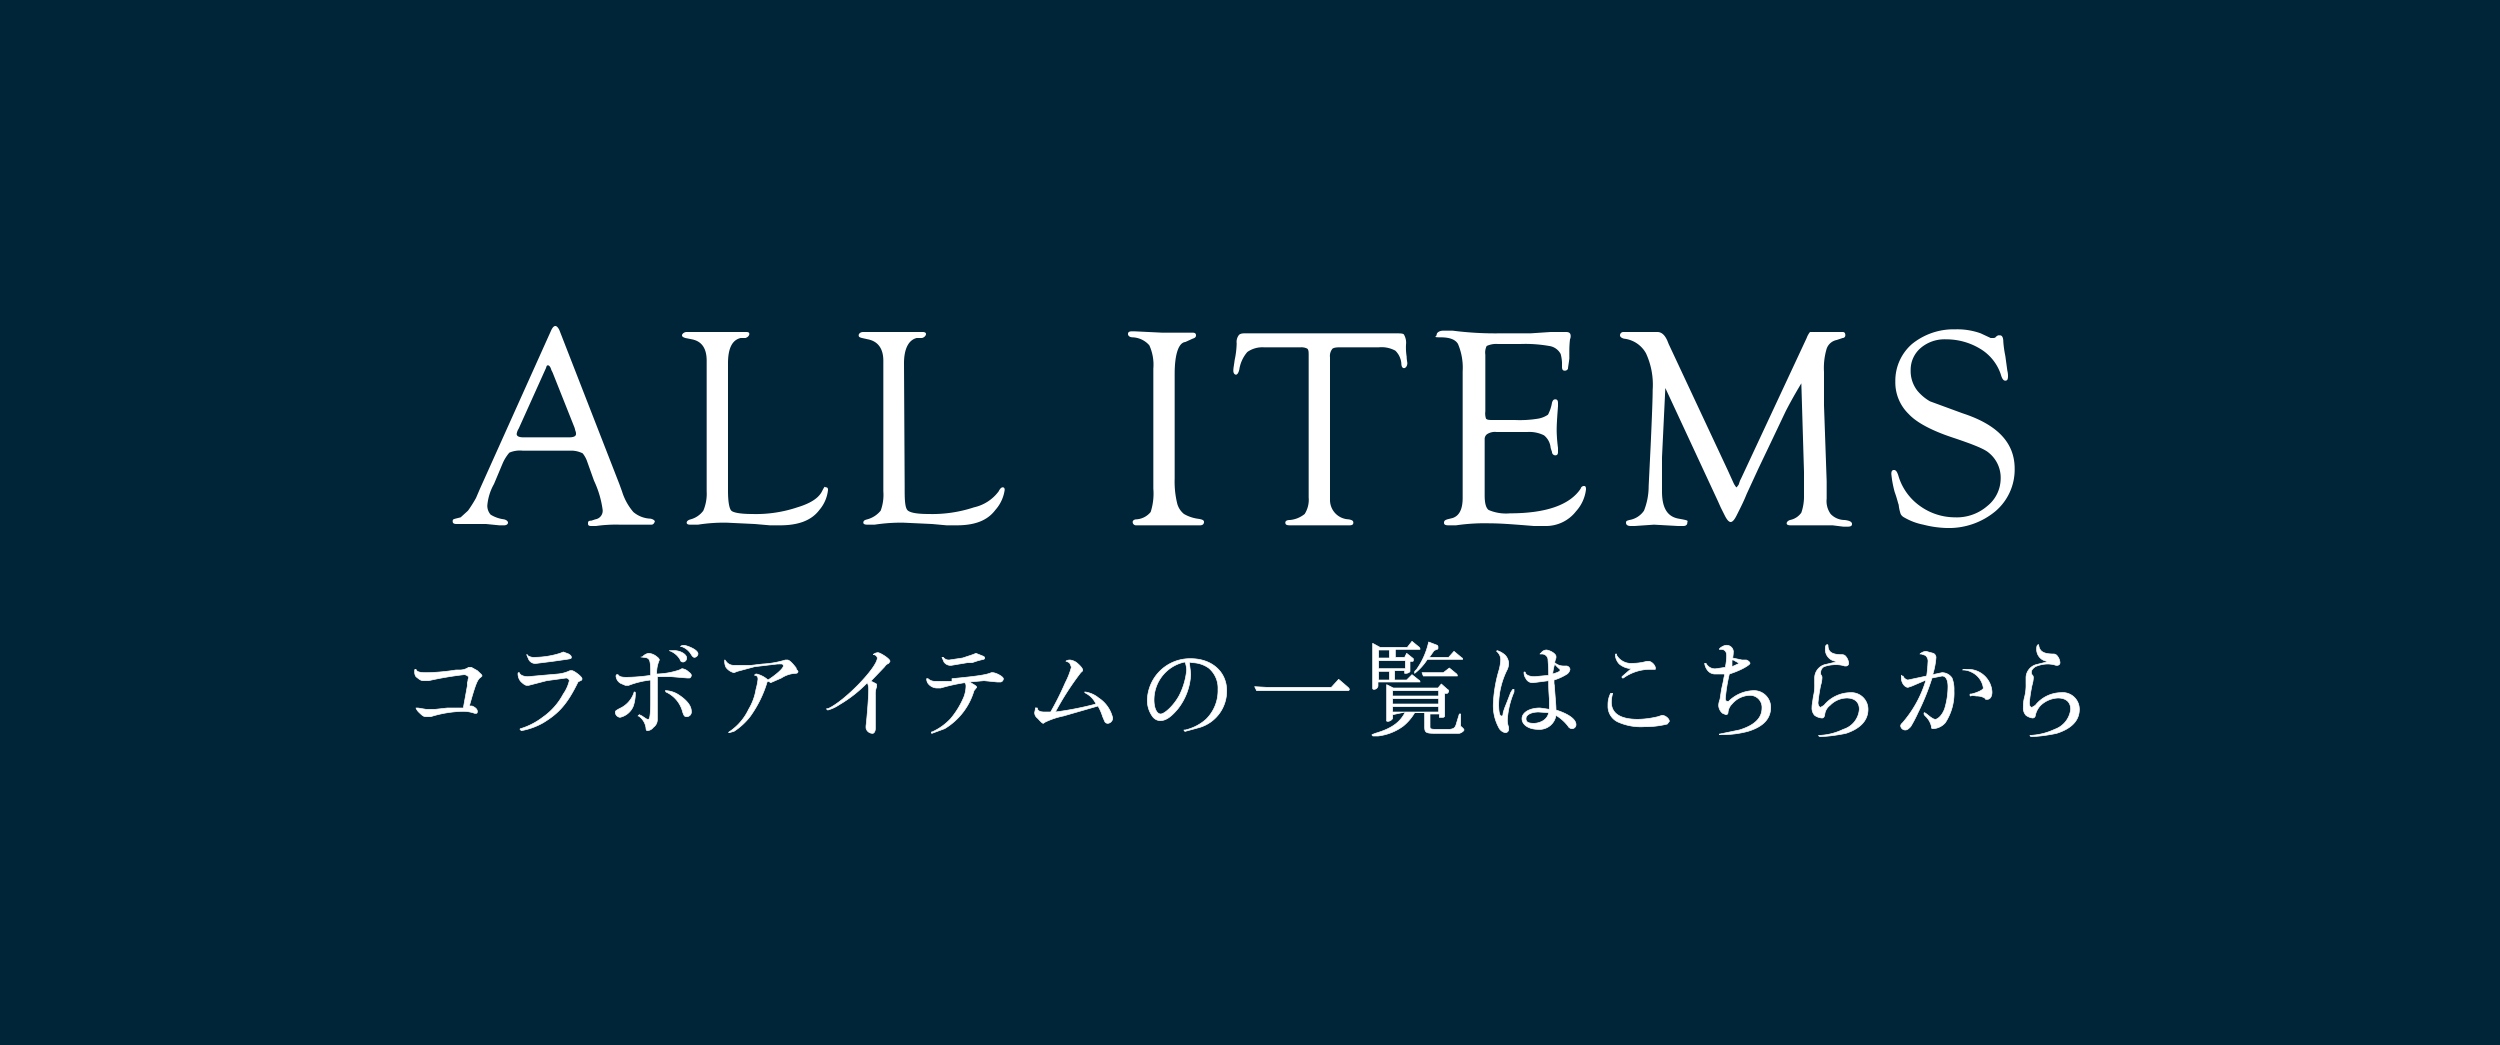 <svg xmlns="http://www.w3.org/2000/svg" viewBox="0 0 375 156.8"><rect x="0" y="0" width="375" height="156.8" fill="#808080" stroke="none"/><defs><style>.cls-1{fill:#002438;}.cls-2,.cls-3{fill:#fff;}.cls-3{stroke:#fff;stroke-linejoin:round;stroke-width:0.1px;}</style></defs><g id="レイヤー_2" data-name="レイヤー 2"><g id="design"><rect class="cls-1" width="375" height="156.75"/><path class="cls-2" d="M85.9,67.6H78.4a4,4,0,0,0-2,.3,6.3,6.3,0,0,0-1,1.6l-1.3,3.1a7.9,7.9,0,0,0-1,3.2,2,2,0,0,0,.5,1.4,5,5,0,0,0,2,.7c.4.1.6.3.6.5s-.2.4-.6.4h-.7l-2-.2H68.5c-.4,0-.6-.1-.6-.4s.1-.3.4-.4l.8-.2,1.1-1a19.9,19.9,0,0,0,1.2-1.9l.6-1.4L82.7,49.5q.3-.6.6-.6t.6.6l9,23.1.4,1.1A8.7,8.7,0,0,0,95,76.8a4.2,4.2,0,0,0,2.6,1c.4.1.7.3.6.5s-.2.4-.5.4H93a21.4,21.4,0,0,0-3.6.2h-.7c-.4,0-.5-.1-.5-.4s.1-.4.5-.4l.6-.2a1.3,1.3,0,0,0,1.1-1.4,14.9,14.9,0,0,0-1.3-4.4l-1-2.8a4.1,4.1,0,0,0-.7-1.3A4,4,0,0,0,85.9,67.6Zm.3-3.4-3.3-8.3-.2-.4c-.1-.4-.3-.7-.5-.7s-.2.1-.3.4l-4.1,9.1a2,2,0,0,0-.3.8c0,.3.3.5,1,.5h6.9c.7,0,1-.2,1-.5a1.1,1.1,0,0,0-.1-.5Z"/><path class="cls-2" d="M109.2,72.9v.7c0,1.7.2,2.7.5,3s1.4.5,3.1.5a19.5,19.5,0,0,0,6.8-1c2-.6,3.2-1.4,3.7-2.4s.4-.6.6-.6.3.1.3.4a5.5,5.5,0,0,1-1.3,3c-1.2,1.6-3.2,2.3-5.9,2.3h-1.5l-2.3-.2-4.2-.2a25.4,25.4,0,0,0-4.3.3h-1.2c-.3,0-.5-.1-.5-.3s.2-.4.6-.5a3.5,3.5,0,0,0,1.9-1.3,6.5,6.5,0,0,0,.5-2.9V54.1c0-1.8-.7-2.9-2.2-3.2l-1-.2c-.3-.1-.5-.2-.5-.4s.3-.5.7-.5h8.9c.4,0,.5.1.5.3s-.2.5-.6.6h-.7c-1.3.3-1.9,1.6-1.9,3.8Z"/><path class="cls-2" d="M135.7,72.9v.7c0,1.7.1,2.7.5,3s1.3.5,3.1.5a19.9,19.9,0,0,0,6.8-1,6.3,6.3,0,0,0,3.7-2.4q.3-.6.6-.6c.2,0,.3.1.3.4a5.7,5.7,0,0,1-1.4,3c-1.2,1.6-3.1,2.3-5.8,2.3H142l-2.2-.2-4.3-.2a26.3,26.3,0,0,0-4.3.3h-1.1q-.6,0-.6-.3c0-.3.2-.4.6-.5a3.9,3.9,0,0,0,2-1.3,6.8,6.8,0,0,0,.4-2.9V54.1c0-1.8-.8-2.9-2.3-3.2l-.9-.2c-.4-.1-.5-.2-.5-.4s.2-.5.7-.5h8.9c.3,0,.5.1.5.3s-.2.5-.6.6h-.8c-1.2.3-1.9,1.6-1.9,3.8Z"/><path class="cls-2" d="M176.2,56.1V71.8a13.7,13.7,0,0,0,.4,3.8,3,3,0,0,0,1,1.5,5.7,5.7,0,0,0,2,.7c.7.1,1,.2,1,.5s-.2.5-.6.5h-9.6a.5.5,0,0,1-.5-.5c0-.2.2-.4.6-.4a3,3,0,0,0,2.1-1.1,9,9,0,0,0,.4-3.5v-18a7,7,0,0,0-.6-3.5,3.5,3.5,0,0,0-2.5-1.2c-.4,0-.7-.2-.7-.5s.2-.4.6-.4h.4l4.1.2h4.6c.3,0,.5.1.5.4s-.2.4-.5.5l-1.1.5C176.8,51.4,176.2,53.1,176.2,56.1Z"/><path class="cls-2" d="M206.8,52.1h-5.9c-.6,0-1,.1-1.1.3a1.7,1.7,0,0,0-.3,1.2V75a2.9,2.9,0,0,0,2.8,2.9c.5.1.7.2.7.5s-.2.4-.6.4h-8.9c-.5,0-.7-.1-.7-.4s.3-.4.7-.4a4.1,4.1,0,0,0,2.2-.9,4,4,0,0,0,.6-2.5V53.3c0-.5,0-.8-.2-1a1.9,1.9,0,0,0-1-.2h-5.5a3.9,3.9,0,0,0-2.5.7,5.2,5.2,0,0,0-1.2,2.6c-.1.5-.3.8-.5.8s-.4-.2-.4-.6.1-.8.2-1.6a12.9,12.9,0,0,0,.3-2.5,1.7,1.7,0,0,1,.3-1.2q.2-.3.9-.3h22.5c.8,0,1.3,0,1.4.2a2.4,2.4,0,0,1,.3,1.5,8.7,8.7,0,0,0,.1,1.8c0,.5.1.8.1,1s-.1.6-.4.7-.5-.2-.5-.7a3,3,0,0,0-.9-1.9A4.3,4.3,0,0,0,206.8,52.1Z"/><path class="cls-2" d="M222.8,53.2v8.5a2.5,2.5,0,0,0,.1,1.1c.2.2.5.2,1.1.2h3.2a16.8,16.8,0,0,0,3.5-.2,3.7,3.7,0,0,0,1.5-.6,6,6,0,0,0,.6-1.8c.1-.3.2-.5.5-.5s.4.2.4.6v.4c-.1,1.4-.2,2.6-.2,3.7a22.8,22.8,0,0,0,.2,2.6v.6c0,.3-.1.5-.4.5a.5.5,0,0,1-.5-.5l-.2-.6a2.7,2.7,0,0,0-1-1.9,4.9,4.9,0,0,0-2.5-.5h-4.6a2.2,2.2,0,0,0-1.4.3.9.9,0,0,0-.4.8v8.4c0,1.2.2,1.9.6,2.2a6.6,6.6,0,0,0,3.2.5c5.5,0,9-1.3,10.6-3.7a.5.5,0,0,1,.5-.4c.2,0,.3.1.3.5a5.9,5.9,0,0,1-1.5,3.3,5.7,5.7,0,0,1-4.6,2.2h-1.7c-2.6-.2-4.8-.4-6.6-.4a29.6,29.6,0,0,0-5.1.3h-1.1c-.5,0-.7-.1-.7-.4s.2-.4.5-.5l.8-.2q1.5-.5,1.5-3v-19a9.1,9.1,0,0,0-.7-4.1c-.4-.7-1.3-1-2.6-1s-.6-.1-.6-.4.4-.6,1-.6h1.4a50.1,50.1,0,0,0,7.2.4h4.5l3-.2h2.3c.5,0,.7.2.7.6a1.1,1.1,0,0,1-.1.5,14.8,14.8,0,0,0-.1,1.6v1.3c-.1.8-.2,1.3-.2,1.5a.5.5,0,0,1-.5.3c-.3,0-.4-.2-.4-.6v-.6a5.9,5.9,0,0,0-.2-1.3,2.3,2.3,0,0,0-1.7-1.2,20.8,20.8,0,0,0-4.4-.3h-3.3a3.4,3.4,0,0,0-1.7.3A2.2,2.2,0,0,0,222.8,53.2Z"/><path class="cls-2" d="M270.2,57.5c-1.2,2-2,3.5-2.4,4.3l-1.9,4-2.1,4.4L262,74.1c-.4,1-.8,1.8-1.1,2.4l-.4.8c-.3.6-.6,1-.9,1s-.6-.4-.9-1l-.6-1.2-.4-.9-7.9-17-.5,10.4v5.1c0,2.5.8,3.8,2.5,4.1s1.3.3,1.3.6-.2.5-.6.5h-.8l-3.6-.2-2.9.2h-.6c-.5,0-.7-.2-.7-.5s.2-.3.5-.4a3.3,3.3,0,0,0,2.2-1.4,10,10,0,0,0,.7-3.7l.3-6.1c.2-4.4.3-7.1.3-8.3a11.2,11.2,0,0,0-1-5.5,4.3,4.3,0,0,0-3.3-2.2c-.4-.1-.6-.3-.6-.5a.5.5,0,0,1,.5-.5h5.1c.6,0,1.1.4,1.5,1.3l.2.5,8.8,18.8,1,2.2c.2.3.3.5.4.5l.3-.4.2-.6.2-.4,9.8-21a3.1,3.1,0,0,1,.5-.9h4.9c.3,0,.4.2.4.5a.4.4,0,0,1-.4.4l-.9.3a2,2,0,0,0-1.5,1.3,10.1,10.1,0,0,0-.4,3.5v5l.4,11.4v2.6a3.3,3.3,0,0,0,.6,2.3,2.9,2.9,0,0,0,2.1.9c.8.1,1.1.3,1.1.6s-.2.4-.7.4h-.6l-1.6-.2h-6.3q-.6,0-.6-.3c0-.2.2-.4.5-.5a2.7,2.7,0,0,0,1.7-1.1,7.4,7.4,0,0,0,.4-2.6V70.8Z"/><path class="cls-2" d="M293.3,49.4a10.4,10.4,0,0,1,3.8.6l1.5.7h.3c.2,0,.4,0,.5-.2l.3-.2h.3c.3,0,.5.3.5,1a16.2,16.2,0,0,0,.3,2.1l.3,2.2a3.2,3.2,0,0,1,.1.8c0,.5-.1.7-.4.7s-.5-.3-.7-1a7.1,7.1,0,0,0-3.1-3.8,9.8,9.8,0,0,0-5.1-1.4,5.5,5.5,0,0,0-3.8,1.3,4.3,4.3,0,0,0-1.5,3.3,4.8,4.8,0,0,0,1,3.1,7,7,0,0,0,1.9,1.6l4.9,1.8c5.2,1.7,7.8,4.4,7.8,8.3a8.2,8.2,0,0,1-2.9,6.4,10.9,10.9,0,0,1-7.3,2.5,15.5,15.5,0,0,1-3.5-.5,9.2,9.2,0,0,1-2.9-1.1,1.2,1.2,0,0,1-.5-.5,6.1,6.1,0,0,1-.3-1.4c-.1-.2-.2-.8-.6-1.9a16,16,0,0,1-.5-2.7c0-.4.1-.6.4-.6s.5.3.7,1a8.5,8.5,0,0,0,3.2,4.4,9,9,0,0,0,5.2,1.7,7,7,0,0,0,4.9-1.7,5.3,5.3,0,0,0,2-4.1,4.8,4.8,0,0,0-1.8-3.9c-.7-.6-2.5-1.3-5.5-2.3s-5.3-2.2-6.5-3.5a6.6,6.6,0,0,1-2-4.9,7.3,7.3,0,0,1,2.5-5.6A9.9,9.9,0,0,1,293.3,49.4Z"/><path class="cls-3" d="M70.1,102.9v-.5a.8.8,0,0,0,.1-.4c0-.1.1-.3.1-.4s-.3-.4-.7-.4a49,49,0,0,0-5.3.9h-.8c-.3,0-.5-.1-1.1-.6a1.2,1.2,0,0,1-.2-.7c0-.3,0-.4.1-.4h.1c.1.4.6.5,1.6.5a31.5,31.5,0,0,0,4.4-.4h.7a2.4,2.4,0,0,0,1.2-.4h.4l.9.5c.5.5.7.6.7.8l-.2.2c-.5.3-.8,1.1-1.7,4.3h.4c.5.2.8.5.8.8s-.1.3-.2.3h-.2a5.1,5.1,0,0,0-1.7-.3,17.3,17.3,0,0,0-4.9.8h-.7c-.3,0-.5-.1-1-.6a1.8,1.8,0,0,1-.5-.7h.3l1.2.2h1.4l1.8-.2h2.4Z"/><path class="cls-3" d="M81.5,108.4a10.3,10.3,0,0,1-3.3,1.2l-.2-.2a.1.1,0,0,1,.1-.1,10.4,10.4,0,0,0,3.3-1.7,9.9,9.9,0,0,0,3.1-3.5,5.7,5.7,0,0,0,.9-2,.5.5,0,0,0-.5-.4l-2.9.4-2.7.7H79q-.3,0-.9-.6a1.8,1.8,0,0,1-.4-1.1c0-.1,0-.2.1-.2h.1c.1.4.7.6,1.3.6l2.2-.2,2.3-.2a5.3,5.3,0,0,0,1.8-.5h.3c.3,0,1.5.9,1.5,1.2s-.1.2-.6.5C85.1,105.6,83.8,107,81.5,108.4ZM79.1,98.3a1.7,1.7,0,0,0,1.2.3A13,13,0,0,0,84,98l.5-.2.8.3c.3.2.4.3.4.5s-.1.2-.7.3l-2.1.3-2.4.3a1.1,1.1,0,0,1-1.2-.6l-.3-.7h.1Z"/><path class="cls-3" d="M95.3,103.9a6,6,0,0,1-.3,2,2.8,2.8,0,0,1-2,1.7.8.8,0,0,1-.7-.7c0-.3.1-.3.6-.6a4,4,0,0,0,2.2-2.4c0-.1,0-.1.1-.1A.1.1,0,0,1,95.3,103.9Zm3.3-2v6a1.4,1.4,0,0,1-.6,1.2,1.2,1.2,0,0,1-.9.5c-.1,0-.2-.1-.2-.4a2.6,2.6,0,0,0-1.1-1.8h-.1l.2-.2.4.2c.6.4.7.5.9.5s.4,0,.4-3.3v-2.6a13.2,13.2,0,0,0-3.3.8h-.5l-.7-.3a1.4,1.4,0,0,1-.7-1.1.3.3,0,0,1,.1-.2h.2c.2.3.5.4,1.3.4a26,26,0,0,0,3.6-.3c0-2.4-.1-2.6-1-2.7s-.2,0-.2-.1a1.5,1.5,0,0,1,.9-.5,2.1,2.1,0,0,1,1.2.5c.3.2.4.4.4.5h0a4.8,4.8,0,0,0-.4,2.1,11.4,11.4,0,0,0,3.4-.6l.4-.2a1.7,1.7,0,0,1,1,.5c.3.2.4.4.4.5s-.1.4-.3.4h-.3l-2.4-.2H98.6Zm3,2.2c1.3.8,2.1,1.7,2.1,2.6a.7.7,0,0,1-.7.8c-.3,0-.4-.1-.6-.7a4.5,4.5,0,0,0-2.5-3c0-.1-.1-.1-.1-.2h.2A4,4,0,0,1,101.6,104.1Zm1.4-5.4a.6.6,0,0,1-.5.6c-.3,0-.4-.1-.5-.4a3,3,0,0,0-1.6-1.3h.5C101.9,97.5,103,98.1,103,98.7Zm1.7-.6a.6.6,0,0,1-.5.5c-.2,0-.3-.1-.5-.4a2.7,2.7,0,0,0-1.4-1.2h-.2c0-.1.2-.2.5-.2S104.7,97.4,104.7,98.1Z"/><path class="cls-3" d="M115.3,102.2h-.2a17.4,17.4,0,0,1-2.6,5.3,9.8,9.8,0,0,1-2.4,2.2l-.7.2h-.1s0-.1.2-.2a8.3,8.3,0,0,0,2.8-3.3,8.4,8.4,0,0,0,1.1-3,9,9,0,0,0,.3-1.5c0-.4-.1-.5-.4-.6h-.1c0-.1.1-.2.3-.2a4,4,0,0,1,1.7.9c1.1-.7,2.3-1.7,2.3-2.1s-.3-.3-.9-.3l-3.4.4-2.6.7-.5.2a2.1,2.1,0,0,1-1.2-.8,2,2,0,0,1-.2-.9h0v-.2c.1,0,.1.1.2.2a1.4,1.4,0,0,0,1.1.6h2.7l1.7-.2a13.7,13.7,0,0,0,3.4-.6h.3c.2,0,.5.2,1,.8s.3.4.3.5l.3.4c0,.2-.1.3-.4.3a4.3,4.3,0,0,0-2.1.7l-1.6.7Z"/><path class="cls-3" d="M130.7,102.2c.8.4.8.4.8.5v.3a2.9,2.9,0,0,0-.2,1.2v5.1c0,.4-.2.7-.4.7a1,1,0,0,1-1-.8v-.3c.1-.7.4-4.1.4-5.5a2.5,2.5,0,0,0-.2-1,19.5,19.5,0,0,1-4.2,3.3,5.9,5.9,0,0,1-1.7.8.2.2,0,0,1-.2-.2h.2c2.5-1.1,7.4-6.2,7.4-7.6a.6.6,0,0,0-.5-.5H131c0-.1.4-.3.7-.3s1.8.9,1.8,1.3l-.2.3a1.2,1.2,0,0,0-.6.5l-2.2,2.3Z"/><path class="cls-3" d="M142.8,101.8c4.2-.4,5.2-.6,5.9-.9h.2c.5,0,1.6.6,1.6.9a.5.5,0,0,1-.4.5h-.5l-2-.2-2.2.2c.7.4,1.1.6,1.1.8l-.4.5a9.9,9.9,0,0,1-4.4,5.7l-1.9.7c-.1,0-.1-.1-.1-.2h.1a8.6,8.6,0,0,0,2.8-2,12.7,12.7,0,0,0,2-3.3,4.9,4.9,0,0,0,.3-1.5c0-.3,0-.4-.2-.6a27.8,27.8,0,0,0-3.6.8h-.6a1.7,1.7,0,0,1-1.3-.7,1.2,1.2,0,0,1-.2-.7h.2a1.5,1.5,0,0,0,1.1.4h2.5Zm3-2.4h-.7l-2.4.4a1.2,1.2,0,0,1-1.1-.5l-.3-.7h.2a1,1,0,0,0,.9.4l2-.3,1.5-.5.5-.2,1,.4q.3.1.3.3a.2.2,0,0,1-.2.2l-.8.2Z"/><path class="cls-3" d="M162.9,104c-.2-.1-.2-.2-.2-.2h.1a4.1,4.1,0,0,1,2,.9,4.9,4.9,0,0,1,2.1,3,.8.8,0,0,1-.7.8.5.5,0,0,1-.5-.3l-.3-.7a7.7,7.7,0,0,0-.7-1.6l-5.2,1.5a11.9,11.9,0,0,0-2.7.9l-.3.2c-.2,0-.5-.4-.9-.8a1,1,0,0,1-.4-.8c0-.1.1-.4.1-.6s.1-.1.2-.1h.1c0,.4.4.6,1,.6h1a44.4,44.4,0,0,0,2.2-4.4,11.2,11.2,0,0,0,.9-2.3,2.1,2.1,0,0,0-.3-.7l-.4-.2h-.1c0-.1.3-.2.6-.2a2.1,2.1,0,0,1,1,.4c.6.5.9.9.9,1.1s-.1.2-.3.4a42.7,42.7,0,0,0-3.8,5.9,46.9,46.9,0,0,0,6.1-1.2A3.4,3.4,0,0,0,162.9,104Z"/><path class="cls-3" d="M178.4,99.3c.1,1,.2,1.5.2,1.9a9,9,0,0,1-1.9,5.1c-1,1.2-1.8,1.8-2.7,1.8a1.5,1.5,0,0,1-1.1-.6,4.1,4.1,0,0,1-.8-2.5,6.4,6.4,0,0,1,6.5-6.2c3.2,0,5.4,2,5.4,4.8a5.7,5.7,0,0,1-4,5.5l-2.2.6a.2.2,0,0,1-.2-.2h.2a7.1,7.1,0,0,0,3.1-1.6,6,6,0,0,0,1.8-4.5,3.9,3.9,0,0,0-1.4-3.2,4.4,4.4,0,0,0-2.5-.8Zm-.7,0a5.8,5.8,0,0,0-4.6,5.7c0,1.2.4,2.1,1,2.1s2-1.3,2.8-2.8a10.6,10.6,0,0,0,1.1-3.8,4.3,4.3,0,0,0-.2-1.1Z"/><path class="cls-3" d="M190,103.1h9.7l1.1-1.2,1.4,1.2c.1.1.2.2.2.3a.2.2,0,0,1-.2.2H188.5l-.3-.6Z"/><path class="cls-3" d="M208.9,107.2v.5c0,.2-.4.5-.7.5s-.2-.1-.2-.3v-5.2l1,.5h6.7l.5-.6.9.8c.2.1.2.2.2.3s-.1.2-.2.3h-.4v3.2c0,.3,0,.3-.2.4h-.6v-.5h-1.4v1.9c0,.3.1.4.8.4h2.2c.6-.1.8-.2,1-1l.4-1.3h.2V109h.1l.2.2c.1.1.2.2.2.3s-.3.4-.7.5h-3.6c-1.4,0-1.6-.1-1.6-1v-2.1h-1.5a7.4,7.4,0,0,1-1.7,2,7.9,7.9,0,0,1-3.8,1.5H206a.2.2,0,0,1-.2-.2l.5-.2c2.4-.7,3.7-1.6,4.5-3.2ZM207,97.1h4.1l.7-.9,1.1.9a.4.4,0,0,1,.1.3h-3.7v1.2h1.4l.3-.6,1,.8v.2c0,.1,0,.2-.1.2h-.4v1.5c0,.1-.3.3-.6.3h-.2v-.4h-1.5V102h1.8l.8-.8,1,.8c.2.1.2.2.2.3h-6.3v.6a.6.6,0,0,1-.6.5c-.2,0-.2-.1-.2-.2V96.5Zm1.4,1.6V97.5h-1.6v1.2Zm2.4,1.6V99.1h-4v1.2Zm-2.4,1.7v-1.3h-1.6V102Zm7.4,2.4v-.8h-6.9v.8Zm0,1.2v-.8h-6.9v.8Zm0,1.2V106h-6.9v.8Zm-1.4-8.2h2.9l.8-.9,1.2,1c.1,0,.1.1.1.2h-5.3a8.2,8.2,0,0,1-1.9,2.1v-.2c0-.1,0-.1.3-.4a11.4,11.4,0,0,0,1.8-4.1l1.3.5a.4.4,0,0,1,.1.3c0,.2,0,.3-.2.3l-.4.2Zm3,1.6,1.1.9a.4.4,0,0,1,.1.3h-5.1l-.2-.5h3.2Z"/><path class="cls-3" d="M226.6,103.9c.3-.5.3-.5.4-.5h.1v.4a12.6,12.6,0,0,0-1,4.2,3.1,3.1,0,0,0,.2,1.1v.3a.5.5,0,0,1-.5.5,1.4,1.4,0,0,1-1-.8,6.9,6.9,0,0,1-.8-3.6,20.7,20.7,0,0,1,.8-4.8,6.9,6.9,0,0,0,.3-1.6,1.6,1.6,0,0,0-.6-1.4h0a.1.1,0,0,1,.1-.1,3.1,3.1,0,0,1,1.2.7,2.1,2.1,0,0,1,.5,1.1,2.3,2.3,0,0,1-.3,1.2,12,12,0,0,0-1.2,5c0,1,.1,1.8.4,1.8s.2-.1.3-.6l.2-.6.4-1Zm4.5-5.8H231l.2-.2a1,1,0,0,1,.8-.4,2.5,2.5,0,0,1,1.1.5c.2.2.3.3.3.5v.2a3.1,3.1,0,0,0-.2.7,2,2,0,0,0,1.3.5h.5a.6.6,0,0,1,.5.5,1.1,1.1,0,0,1-.6.8,7.8,7.8,0,0,1-1.8.8v.5a7.7,7.7,0,0,1,.1,1c.1,1.4.2,2.3.2,3,1.9.6,3,1.4,3,2.2a.6.6,0,0,1-.6.6.7.7,0,0,1-.6-.4,6.7,6.7,0,0,0-1.8-1.6,2.5,2.5,0,0,1-2.7,2.1c-1.4,0-2.4-.7-2.4-1.6s1.1-1.6,2.7-1.6l1.4.2v-1.6c-.1-1.4-.1-1.7-.1-2.7l-2.3.3a1.1,1.1,0,0,1-1.1-.6,1.6,1.6,0,0,1-.3-.9c0-.1,0-.1.1-.1a.1.1,0,0,1,.1.1c.1.4.7.6,1.4.6l2.1-.2c0-1.3-.1-2.2-.1-2.4a.9.9,0,0,0-.9-.8Zm-.3,8.7c-1.1,0-1.9.4-1.9,1s.5.7,1.2.7,2-.4,2.2-1.6Zm2.1-5.7c.7-.2,1.1-.4,1.1-.5v-.2a5.9,5.9,0,0,1-.8-.8A7.7,7.7,0,0,0,232.9,101.1Z"/><path class="cls-3" d="M241.9,104h0a5.1,5.1,0,0,0-.2,1.3c0,1.7,1.3,2.6,4,2.6a13.6,13.6,0,0,0,3-.4l.6-.2c.5,0,1.1.5,1.1.9l-.3.4a13.1,13.1,0,0,1-3.4.4,8.4,8.4,0,0,1-4-.7,2.6,2.6,0,0,1-1.5-2.5,3.7,3.7,0,0,1,.4-1.8h.3Zm2.9-3.7a3,3,0,0,1-1.9-.7,2.2,2.2,0,0,1-.6-1.3c0-.1,0-.2.1-.2s.1,0,.1.2a2.5,2.5,0,0,0,2.4,1.2,7.6,7.6,0,0,0,2.1-.3h.4a1.4,1.4,0,0,1,.9.9v.3h-.7a6.9,6.9,0,0,0-4.1,1.3h-.1c-.1,0-.1-.1-.1-.2l1.5-1.3Z"/><path class="cls-3" d="M258.2,103.6c.1-.6.3-1.3.4-2a2,2,0,0,0,.1-.5h-1.5a1.4,1.4,0,0,1-1.1-.6,2.1,2.1,0,0,1-.4-1h.2a1.5,1.5,0,0,0,1.6.8l1.3-.2a9.9,9.9,0,0,0,.2-1.7c0-.7-.3-1-.9-1h-.2c0-.2.7-.6,1-.6a1,1,0,0,1,1.1.9,5.8,5.8,0,0,1-.1,1l1.4.3h.6c.2,0,.6.3.6.5s-1.2,1-3.1,1.6a24.9,24.9,0,0,0-.6,3.7c0,.2.1.4.3.4h.2a5.5,5.5,0,0,1,3.6-1.6,2.5,2.5,0,0,1,2.7,2.5c0,1.7-1.1,2.9-3.4,3.6a15,15,0,0,1-3.7.5h-.6c0-.1,0-.1.1-.1l2.9-.6c2.3-.7,3.4-1.8,3.4-3.3a1.8,1.8,0,0,0-1.7-1.9,3.6,3.6,0,0,0-2.8,1.3,2,2,0,0,0-.6,1.3.3.3,0,0,1-.3.3l-.5-.2a1.6,1.6,0,0,1-.6-1.2,2.7,2.7,0,0,1,.2-.9Zm1.4-3.5,1.3-.6L260,99h-.2v1.2Z"/><path class="cls-3" d="M273.6,100a1,1,0,0,0-.5.9c0,.2,0,.3.1.4a.6.6,0,0,1,.1.4,4.5,4.5,0,0,1-.2,1.1,24.2,24.2,0,0,0-.4,2.6c0,.4.2.7.4.7l.5-.3a5.2,5.2,0,0,1,3.9-1.9,2.5,2.5,0,0,1,2.7,2.5c0,1.7-1.2,2.9-3.3,3.6a24.7,24.7,0,0,1-3.8.5c-.2,0-.3-.1-.3-.2h.3a9,9,0,0,0,3.4-.9,3.4,3.4,0,0,0,2.4-3c0-1.1-.7-1.7-1.9-1.7a3.6,3.6,0,0,0-2.5,1.1,2,2,0,0,0-.8,1.5c-.1.3-.2.4-.4.4a2.1,2.1,0,0,1-1.1-.4,1.6,1.6,0,0,1-.4-1.2c0-.4.1-.8.2-1.6a6.8,6.8,0,0,0,.2-1.9v-1a2.1,2.1,0,0,1,1.5-1.9l1.7-.4c.1,0,.1,0,.1-.1h-.1a1.8,1.8,0,0,1-1.6-1.9q0-.6.3-.6a.1.1,0,0,1,.1.1c0,1,.6,1.4,2.1,1.4a.7.7,0,0,1,.6.3,1.8,1.8,0,0,1,.4,1,.4.4,0,0,1-.4.4h-.2a4,4,0,0,0-1.3-.2A5.3,5.3,0,0,0,273.6,100Z"/><path class="cls-3" d="M288.2,98.1H288a1.5,1.5,0,0,1,.9-.4l1.1.3a.7.7,0,0,1,.4.6,11.4,11.4,0,0,1-.5,2.6l1.4-.3a1.8,1.8,0,0,1,1.5.8,4.7,4.7,0,0,1,.3,1.9,8.1,8.1,0,0,1-1.3,4.8,2.6,2.6,0,0,1-1.8.9c-.2,0-.3,0-.3-.4a3.1,3.1,0,0,0-.9-1.5c-.2-.2-.2-.3-.2-.4a.1.1,0,0,1,.1-.1l.3.2c.6.5,1,.8,1.3.8s1-.5,1.4-1.6a11.4,11.4,0,0,0,.5-3.3c0-1-.3-1.6-.9-1.6l-1.5.3a35.4,35.4,0,0,1-2.1,5.2,19,19,0,0,1-1.1,2.1c-.3.3-.5.5-.8.5a.7.7,0,0,1-.7-.6c0-.2.1-.3.3-.5a17.3,17.3,0,0,0,3.5-6.4l-2.1.9-.6.2c-.5,0-1-.7-1-1.4s0-.3.1-.3.2,0,.2.1.4.5.7.5l2.8-.6a20.6,20.6,0,0,0,.2-2.1,1.1,1.1,0,0,0-.4-1Zm7.5,6.2a.1.1,0,0,1-.1.1c-.1,0-.1-.1-.1-.2s0-.1.2-.1,1.8-.5,1.8-.9a3.1,3.1,0,0,0-1.8-2.4,2.7,2.7,0,0,0-1.2-.3h-.1c0-.1.3-.1.7-.1a3.6,3.6,0,0,1,3.7,3.4c0,.7-.3,1.1-.7,1.1s-.2,0-.4-.2a2.4,2.4,0,0,0-1.2-.3Z"/><path class="cls-3" d="M305.3,100c-.4.3-.6.5-.6.9a.5.5,0,0,0,.2.4.6.6,0,0,1,.1.4,4.5,4.5,0,0,1-.2,1.1,24.2,24.2,0,0,0-.4,2.6c0,.4.1.7.4.7l.5-.3a5,5,0,0,1,3.8-1.9,2.5,2.5,0,0,1,2.8,2.5c0,1.7-1.2,2.9-3.4,3.6a23.5,23.5,0,0,1-3.7.5c-.2,0-.3-.1-.3-.2h.2a9.5,9.5,0,0,0,3.5-.9,3.6,3.6,0,0,0,2.4-3c0-1.1-.7-1.7-1.9-1.7a4,4,0,0,0-2.6,1.1,3.1,3.1,0,0,0-.8,1.5.4.4,0,0,1-.4.4,2.1,2.1,0,0,1-1-.4,1.6,1.6,0,0,1-.4-1.2,5.6,5.6,0,0,1,.2-1.6,6.8,6.8,0,0,0,.2-1.9v-1a2.1,2.1,0,0,1,1.5-1.9l1.6-.4c.2,0,.2,0,.2-.1h-.1a1.8,1.8,0,0,1-1.6-1.9q0-.6.3-.6h0c.1,1,.7,1.4,2.2,1.4a.7.7,0,0,1,.6.3,1.8,1.8,0,0,1,.4,1,.4.4,0,0,1-.4.4h-.2a4,4,0,0,0-1.3-.2A4.8,4.8,0,0,0,305.3,100Z"/></g></g></svg>